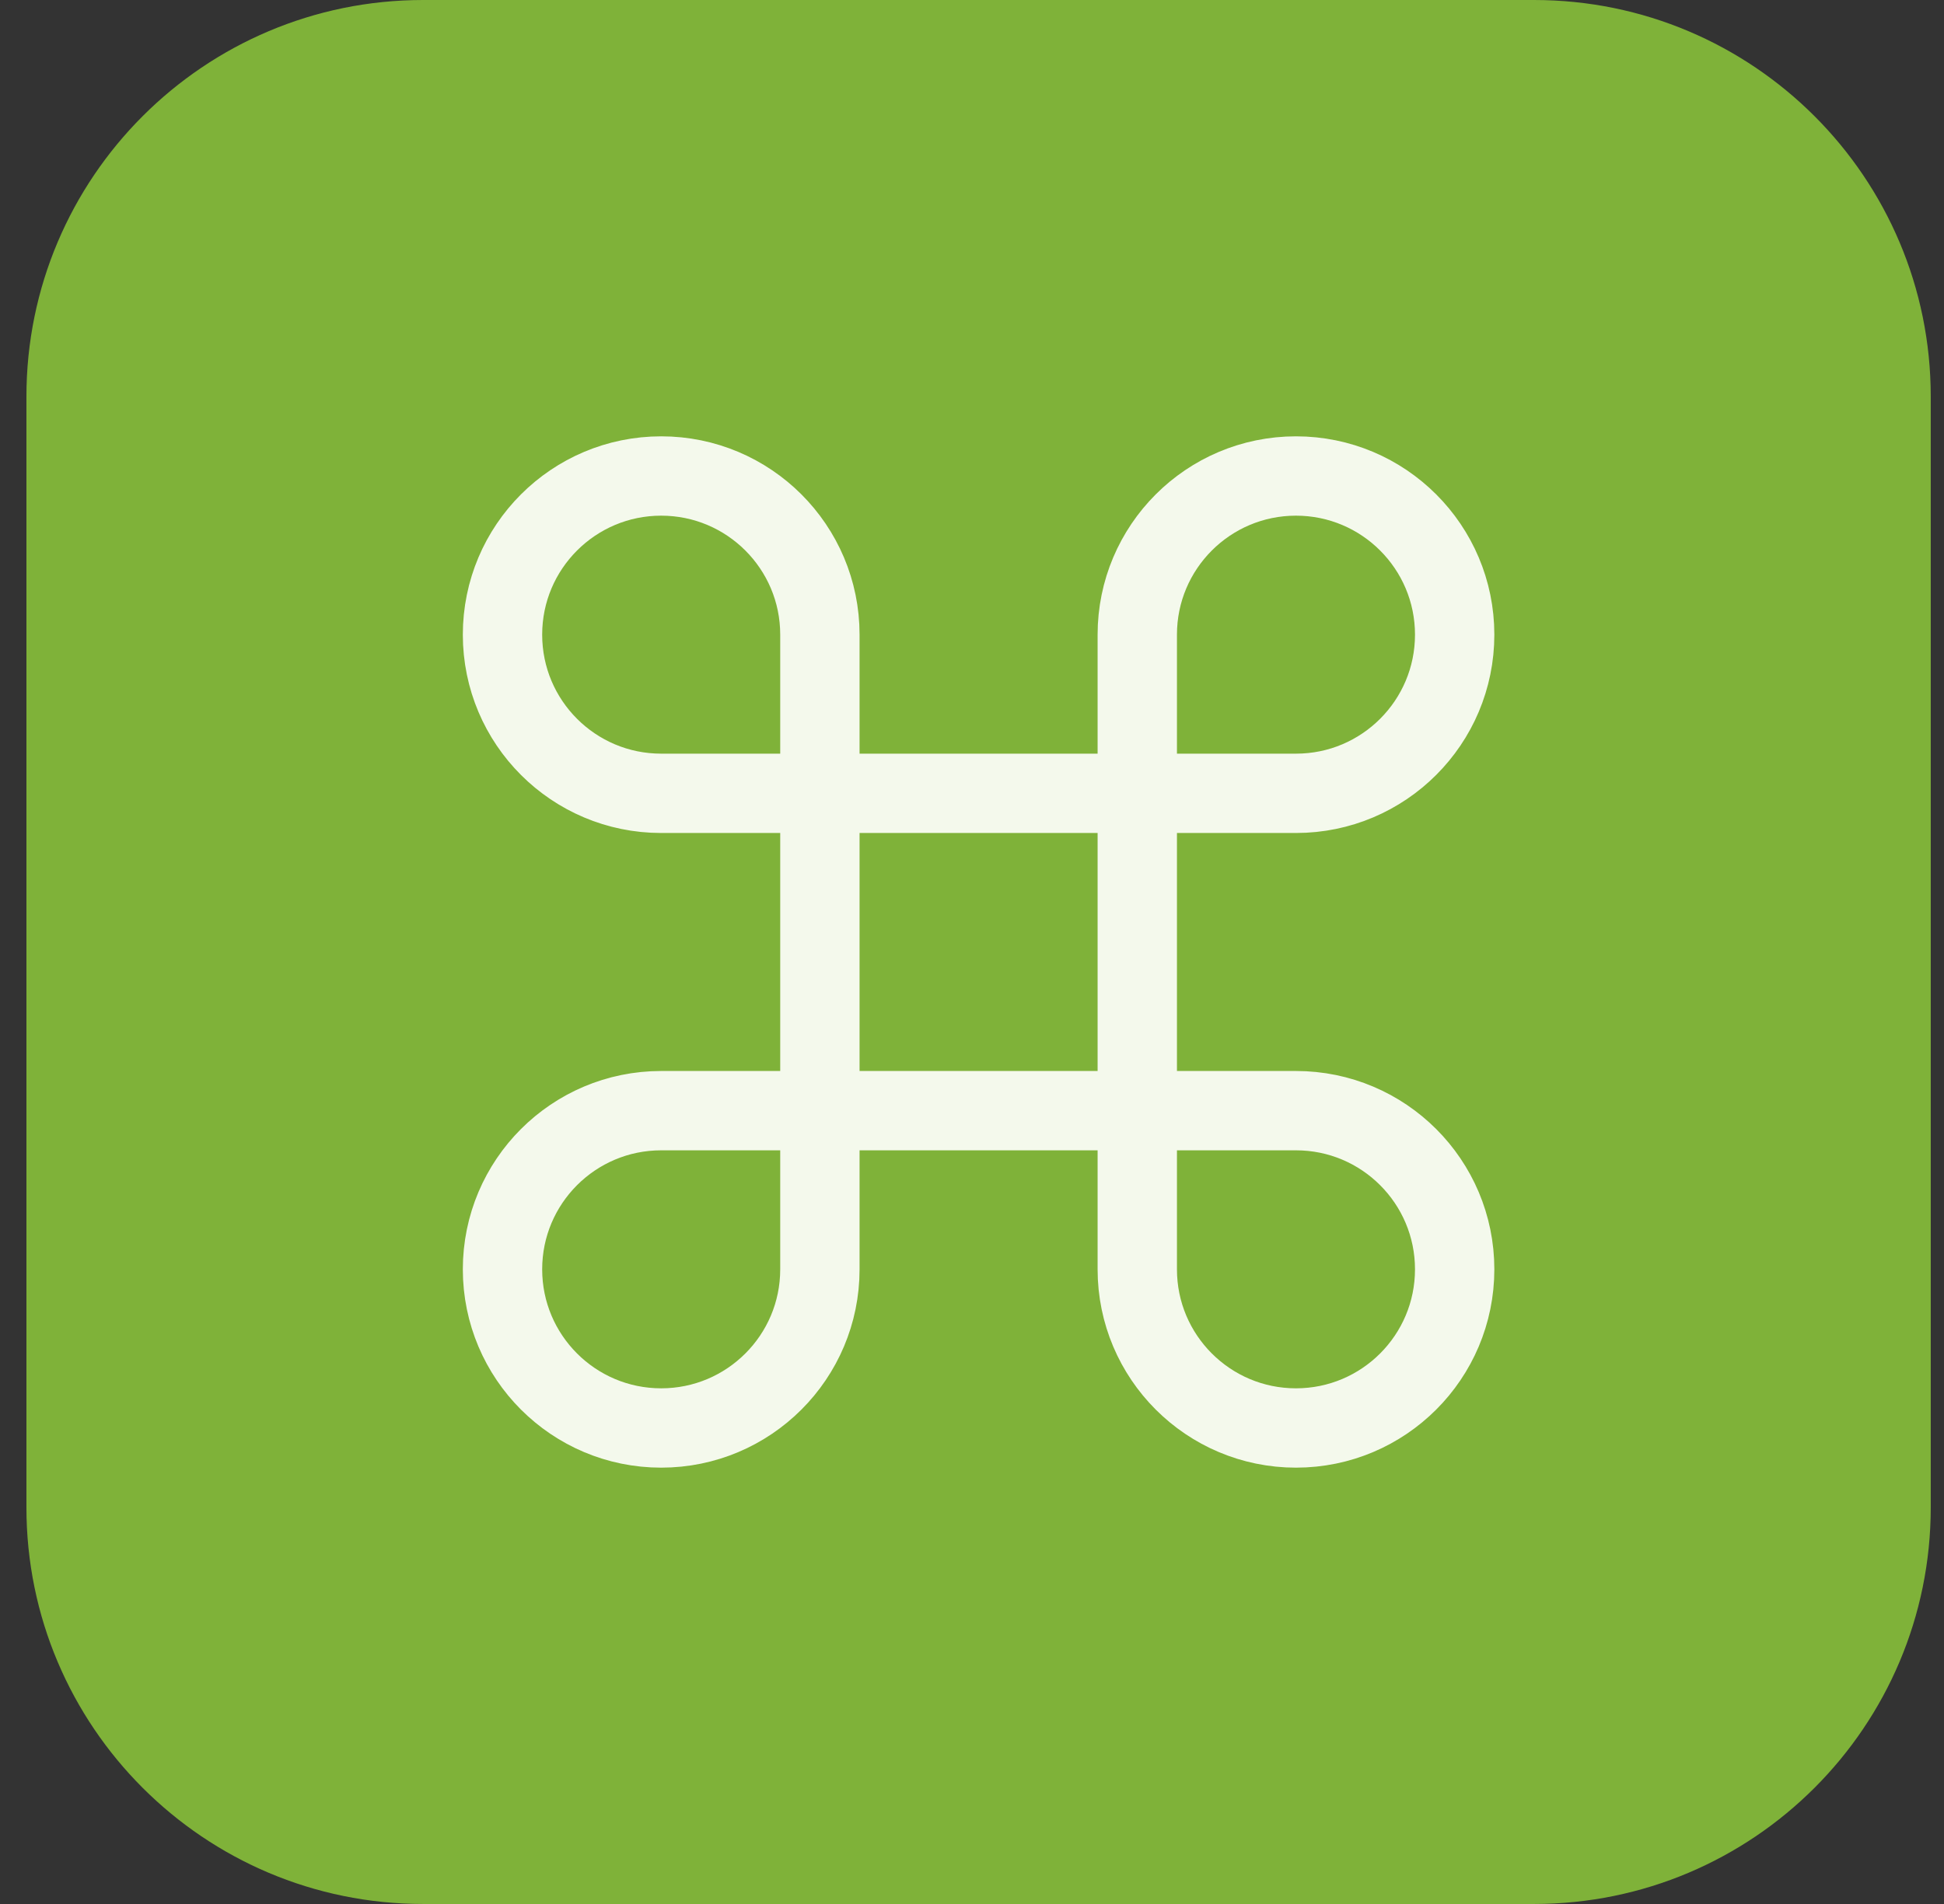 <svg width="49" height="48" viewBox="0 0 49 48" fill="none" xmlns="http://www.w3.org/2000/svg">
<rect x="0" y="0" width="49" height="48" fill="#333333" stroke="none"/>
<path d="M0.666 10C0.666 4.477 5.143 0 10.666 0H38.666C44.189 0 48.666 4.477 48.666 10V38C48.666 43.523 44.189 48 38.666 48H10.666C5.143 48 0.666 43.523 0.666 38V10Z" fill="#7FB239"/>
<path d="M20.666 20V16C20.666 13.791 18.875 12 16.666 12C14.457 12 12.666 13.791 12.666 16C12.666 18.209 14.457 20 16.666 20H20.666ZM20.666 20V28M20.666 20H28.666M20.666 28V32C20.666 34.209 18.875 36 16.666 36C14.457 36 12.666 34.209 12.666 32C12.666 29.791 14.457 28 16.666 28H20.666ZM20.666 28H28.666M28.666 28H32.666C34.875 28 36.666 29.791 36.666 32C36.666 34.209 34.875 36 32.666 36C30.457 36 28.666 34.209 28.666 32V28ZM28.666 28V20M28.666 20V16C28.666 13.791 30.457 12 32.666 12C34.875 12 36.666 13.791 36.666 16C36.666 18.209 34.875 20 32.666 20H28.666Z" stroke="#F4F9EC" stroke-width="2" stroke-linecap="round" stroke-linejoin="round"/>
</svg>
